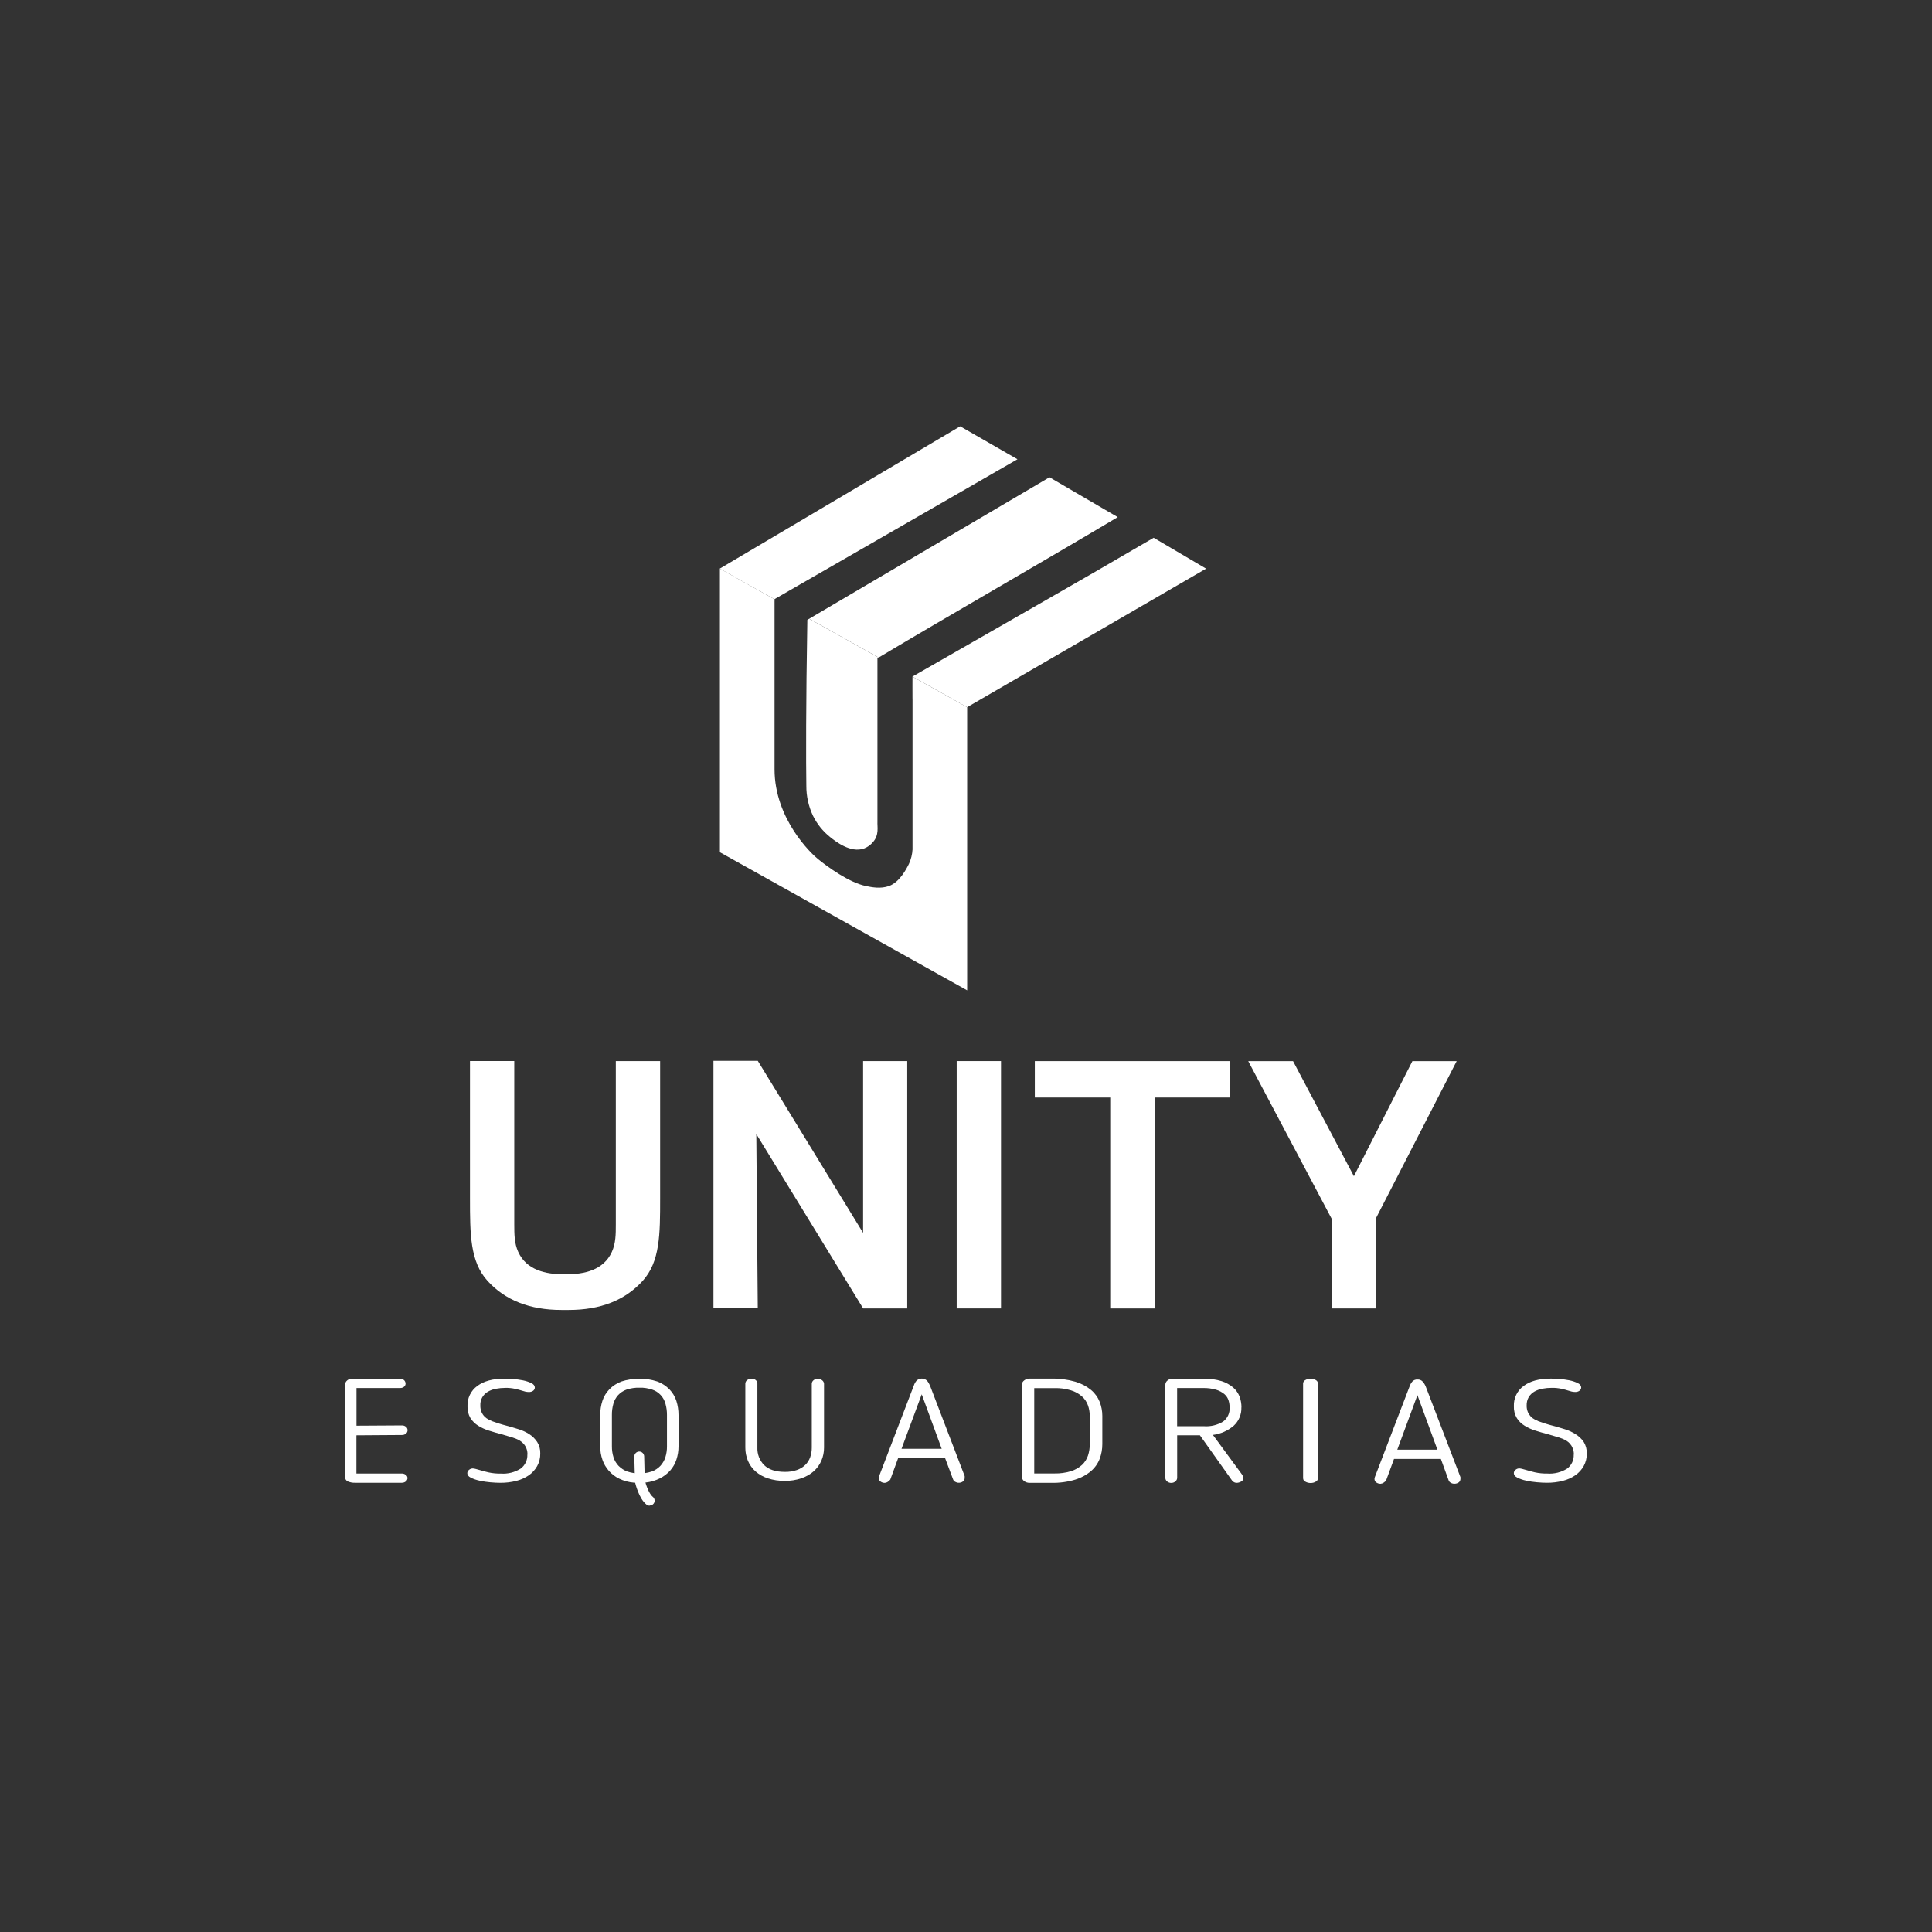 <svg xmlns="http://www.w3.org/2000/svg" id="Camada_1" data-name="Camada 1" viewBox="0 0 500 500"><rect x="0" y="0" width="500" height="500" fill="#333333" stroke="none"/><defs><style>      .cls-1 {        fill: #fff;      }    </style></defs><g id="Camada_5" data-name="Camada 5"><path class="cls-1" d="M234.79,274.61v64.01h-11.41l-27.65-45.13.38,45.06h-11.47v-64.01h11.47l27.26,44.53v-44.46h11.42Z"></path><path class="cls-1" d="M159.37,274.61v42.31c0,2.43,0,4.81-1.02,7.07-2.16,4.74-7.13,5.8-11.88,5.8h-.47c-4.76,0-9.73-1.06-11.89-5.8-1.02-2.25-1.01-4.62-1.02-7.07s0-4.92,0-7.37v-34.95h-11.46v35.49c0,9.28,0,16.42,4.55,21.41s10.92,7.52,19.1,7.52h1.91c8.19,0,14.55-2.5,19.1-7.5,4.55-4.99,4.55-12.13,4.55-21.41v-35.5h-11.47Z"></path><path class="cls-1" d="M247.59,274.61h11.47v64.01h-11.47v-64.01Z"></path><path class="cls-1" d="M287.34,284.04h-19.53v-9.42h50.51v9.42h-19.52v54.59h-11.47v-54.59Z"></path><path class="cls-1" d="M356.07,315.35v23.28h-11.47v-23.28l-21.56-40.73h11.6l15.75,29.78,15.14-29.78h11.46l-20.93,40.73Z"></path></g><g id="Camada_9" data-name="Camada 9"><path class="cls-1" d="M105.47,382.47c0,.35-.16.67-.42.9-.3.25-.67.38-1.06.37h-12.13c-.62.02-1.23-.1-1.8-.33-.49-.19-.79-.68-.75-1.2v-23.84c0-.42.19-.82.51-1.09.36-.32.84-.49,1.32-.48h12.4c.38-.01.74.12,1.02.38.25.23.4.56.4.9,0,.32-.15.62-.4.82-.29.22-.66.34-1.02.32h-11.28v9.75l11.77-.07c.37-.01.73.11,1.01.34.5.39.58,1.11.2,1.6-.06.07-.12.14-.2.2-.29.23-.66.36-1.03.34l-11.77.08v9.88h11.74c.37,0,.74.11,1.03.34.26.18.43.47.45.79Z"></path><path class="cls-1" d="M136.5,376.44c.04-1.02-.32-2.03-1-2.79-.27-.31-.59-.58-.95-.8-.32-.19-.65-.36-1-.5-.51-.2-1.1-.4-1.8-.59l-2.05-.6c-1.04-.27-2.08-.57-3.12-.9-.99-.3-1.93-.73-2.81-1.27-.81-.5-1.5-1.18-2.02-1.98-.54-.93-.81-2-.76-3.07-.09-2.07.87-4.05,2.55-5.26,1.7-1.26,4.02-1.88,6.98-1.88.57,0,1.3,0,2.21.09.88.06,1.76.18,2.62.35.75.15,1.47.39,2.16.71.6.3.9.68.9,1.16,0,.31-.16.61-.4.8-.33.25-.75.38-1.17.35-.28,0-.56-.04-.84-.09-.28-.06-.56-.14-.84-.24-.54-.18-1.16-.34-1.86-.5-.83-.18-1.68-.26-2.52-.24-.8,0-1.61.07-2.4.22-.73.13-1.43.38-2.07.74-1.3.72-2.08,2.11-2,3.59-.02.58.09,1.16.31,1.7.18.43.44.82.76,1.15.29.3.62.56,1,.75.37.19.69.34.98.47.54.2,1.14.4,1.8.61s1.34.4,2,.57c1.01.28,2.04.57,3.07.9.99.3,1.92.74,2.78,1.3.81.52,1.49,1.2,2.02,2,.55.89.83,1.93.79,2.98.02,1.13-.25,2.24-.79,3.23-.52.94-1.26,1.76-2.14,2.38-.99.68-2.09,1.18-3.26,1.47-1.34.34-2.71.51-4.1.5-.76,0-1.64-.04-2.62-.13-.95-.08-1.89-.22-2.81-.43-.79-.16-1.55-.42-2.26-.78-.62-.31-.9-.7-.9-1.15,0-.34.16-.65.43-.85.27-.25.63-.38,1-.38.25.02.5.06.74.13l1.02.28c.64.2,1.4.4,2.29.61,1.05.23,2.12.33,3.19.31,1.81.13,3.61-.32,5.14-1.29,1.14-.85,1.79-2.2,1.73-3.62Z"></path><path class="cls-1" d="M164.06,383.71c-1.33-.11-2.63-.46-3.83-1.04-1.02-.5-1.94-1.2-2.69-2.06-.73-.83-1.29-1.8-1.64-2.85-.38-1.1-.57-2.26-.56-3.42v-8.14c-.01-1.24.18-2.47.56-3.65.36-1.12.98-2.14,1.8-2.99.88-.9,1.95-1.59,3.13-2.03,3.01-.98,6.26-.98,9.28,0,1.18.44,2.24,1.13,3.13,2.03.82.85,1.44,1.87,1.8,2.99.38,1.18.56,2.41.56,3.65v8.14c0,1.15-.18,2.29-.54,3.39-.34,1.04-.88,2-1.6,2.82-.76.85-1.67,1.54-2.69,2.05-1.15.57-2.4.94-3.68,1.08M166.79,358.38l.53.59-1.81.17c-1.14-.03-2.27.13-3.35.49-.84.29-1.59.79-2.2,1.44-.57.64-.99,1.4-1.22,2.23-.26.93-.39,1.9-.38,2.87v8.14c-.01.97.13,1.93.42,2.85.26.83.71,1.58,1.31,2.21.63.64,1.39,1.14,2.24,1.45,2.06.69,4.29.69,6.35,0,.84-.3,1.6-.8,2.22-1.45.58-.64,1.03-1.39,1.29-2.21.29-.92.43-1.88.42-2.85v-8.14c0-.97-.12-1.93-.39-2.87-.45-1.72-1.73-3.09-3.41-3.66-1.1-.35-2.16-.55-3.31-.49l1.28-.76Z"></path><path class="cls-1" d="M212.56,378.05c-.46,1.05-1.14,1.98-2,2.74-.94.8-2.03,1.41-3.2,1.8-1.38.46-2.82.68-4.27.66-1.49.02-2.97-.2-4.38-.66-1.17-.38-2.26-.99-3.19-1.8-.85-.76-1.52-1.69-1.96-2.74-.46-1.09-.68-2.27-.67-3.45v-16.49c0-.38.18-.73.49-.95.33-.24.73-.37,1.14-.36.39-.02.78.12,1.08.38.26.23.41.55.41.9v16.53c-.07,1.7.56,3.35,1.75,4.56,1.2,1.17,2.98,1.75,5.34,1.75,1.06.03,2.12-.13,3.13-.48.81-.28,1.55-.72,2.16-1.31.57-.55,1.01-1.23,1.28-1.98.29-.82.43-1.68.42-2.54v-16.49c0-.35.17-.68.44-.9.3-.26.69-.41,1.1-.4.41,0,.82.14,1.14.4.29.21.47.54.49.9v16.49c.01,1.19-.23,2.36-.7,3.45Z"></path><path class="cls-1" d="M230.44,382.87c-.18.25-.4.46-.66.62-.23.16-.51.26-.79.28-.4,0-.78-.11-1.1-.34-.3-.2-.48-.54-.47-.9,0-.17.03-.33.09-.49l8.98-23.43c.15-.48.4-.92.72-1.3.76-.71,1.94-.71,2.69,0,.33.38.59.82.78,1.28l8.98,23.43v.22c0,.09,0,.17,0,.26,0,.36-.16.69-.45.9-.33.24-.73.36-1.13.34-.3,0-.59-.09-.85-.24-.27-.13-.48-.37-.58-.66l-2.07-5.51h-12.13l-2.02,5.52ZM233.31,374.95h10.4l-5.17-14.1-5.23,14.1Z"></path><path class="cls-1" d="M285.28,373.75c0,1.28-.22,2.56-.67,3.76-.47,1.23-1.24,2.33-2.24,3.19-1.19,1.01-2.58,1.76-4.08,2.22-2.01.61-4.11.89-6.21.84h-5.63c-.51.01-1.01-.15-1.41-.46-.36-.26-.58-.67-.58-1.11v-23.8c0-.45.22-.86.58-1.12.4-.32.9-.49,1.41-.48h5.63c2.1-.05,4.19.22,6.21.8,1.49.43,2.88,1.16,4.08,2.14.99.83,1.76,1.9,2.24,3.1.44,1.15.67,2.36.67,3.59v7.33ZM282.03,366.46c0-.96-.16-1.91-.49-2.81-.32-.88-.86-1.67-1.57-2.29-.82-.7-1.78-1.23-2.82-1.54-1.37-.42-2.8-.61-4.24-.57h-5.25v22.08h5.25c1.44.03,2.89-.17,4.27-.59,1.05-.33,2.02-.88,2.84-1.62.71-.66,1.24-1.49,1.55-2.41.31-.95.47-1.95.46-2.95v-7.29Z"></path><path class="cls-1" d="M321.27,364.23c.07,1.8-.66,3.54-1.98,4.75-1.52,1.3-3.4,2.13-5.39,2.38l7.71,10.48h-.05c.12.25.19.52.19.79-.01.37-.25.69-.59.82-.32.19-.68.29-1.05.31-.48.02-.93-.19-1.23-.57l-8.34-11.73h-5.89v11.02c-.01.35-.18.68-.46.9-.3.27-.69.41-1.09.4-.38,0-.76-.13-1.05-.38-.29-.23-.46-.57-.46-.94v-24.07c0-.44.21-.85.55-1.11.35-.31.81-.47,1.28-.47h8.08c1.58-.04,3.16.18,4.67.64,1.12.35,2.15.93,3.04,1.7.71.64,1.26,1.44,1.61,2.34.31.88.47,1.81.47,2.74ZM318.22,364.23c0-.61-.09-1.21-.27-1.8-.2-.62-.56-1.17-1.05-1.6-.62-.52-1.34-.91-2.12-1.15-1.13-.33-2.31-.49-3.48-.45h-6.66v9.88h6.97c1.74.12,3.48-.31,4.97-1.23,1.13-.86,1.75-2.24,1.64-3.66Z"></path><path class="cls-1" d="M337.24,358.02c.03-.37.25-.69.57-.85.42-.25.9-.38,1.38-.37.48-.01.94.11,1.35.37.32.17.52.49.55.85v24.52c0,.38-.21.73-.55.9-.41.25-.87.37-1.35.36-.49.01-.96-.11-1.38-.36-.35-.16-.57-.51-.57-.9v-24.52Z"></path><path class="cls-1" d="M407.31,376.44c.01-.56-.08-1.11-.29-1.63-.17-.43-.41-.82-.71-1.17-.27-.31-.59-.58-.95-.8-.32-.19-.66-.36-1.01-.5-.5-.2-1.09-.4-1.8-.59l-2.05-.6c-1.04-.27-2.08-.57-3.12-.9-.99-.3-1.93-.73-2.81-1.27-.82-.5-1.51-1.18-2.02-1.98-.54-.93-.81-2-.76-3.07-.09-2.07.87-4.05,2.55-5.26,1.7-1.26,4.02-1.88,6.97-1.88.57,0,1.31,0,2.22.09.88.06,1.76.18,2.62.35.75.15,1.47.39,2.16.71.6.3.9.68.9,1.16-.01.31-.16.6-.4.8-.34.25-.75.37-1.17.35-.28,0-.56-.04-.84-.09-.28-.06-.56-.14-.84-.24-.54-.18-1.16-.34-1.86-.5-.83-.17-1.68-.26-2.52-.24-.8,0-1.61.07-2.4.22-.73.13-1.43.38-2.07.74-.59.34-1.09.82-1.46,1.4-.39.67-.58,1.44-.55,2.21-.02.58.09,1.16.31,1.7.18.42.44.81.75,1.15.29.3.63.55,1.01.75.36.19.69.34.98.47.54.2,1.14.4,1.8.61s1.33.4,2,.57c1.01.28,2.04.57,3.07.9.98.3,1.92.74,2.78,1.3.82.51,1.53,1.18,2.07,1.98.55.9.82,1.93.79,2.98.02,1.13-.25,2.24-.79,3.23-.52.94-1.26,1.76-2.14,2.38-.99.68-2.1,1.18-3.27,1.47-1.34.34-2.71.51-4.1.5-.75,0-1.63-.04-2.61-.13-.95-.08-1.89-.22-2.81-.43-.79-.16-1.55-.42-2.26-.78-.62-.31-.9-.7-.9-1.15,0-.33.16-.65.42-.85.28-.25.64-.38,1.01-.38.25.02.5.06.74.13l1.02.28c.64.2,1.4.4,2.28.61,1.05.23,2.12.33,3.2.31,1.81.13,3.61-.32,5.14-1.29,1.12-.85,1.75-2.2,1.69-3.61Z"></path><path class="cls-1" d="M358.73,383.1c-.17.25-.39.46-.65.62-.23.16-.51.26-.79.28-.4,0-.78-.11-1.1-.34-.3-.2-.48-.54-.47-.9,0-.17.03-.33.09-.49l8.98-23.43c.15-.48.4-.92.72-1.3.35-.37.85-.56,1.36-.52.5-.03.98.17,1.32.54.34.38.6.81.79,1.28l8.98,23.43v.22c0,.09,0,.17,0,.26,0,.36-.16.69-.45.9-.33.23-.73.35-1.13.34-.32,0-.63-.08-.9-.24-.27-.13-.48-.37-.58-.66l-2-5.51h-12.13l-2.03,5.51ZM361.62,375.17h10.38l-5.17-14.1-5.21,14.1Z"></path><path class="cls-1" d="M168.11,389.67c-.28,0-.55-.09-.77-.26-1.97-1.51-2.92-5.45-3.02-5.9v-.25l-.16-6.29c-.02-.7.54-1.29,1.24-1.31.7-.02,1.29.54,1.31,1.24l.15,6.12c.34,1.45,1.19,3.66,2.05,4.33.56.42.68,1.21.26,1.77-.24.32-.63.51-1.03.51l-.03.04Z"></path></g><g id="Camada_2" data-name="Camada 2"><path class="cls-1" d="M200.45,155.52v-.47l62.87-36.19-14.83-8.53-62.22,36.83,14.17,7.93v.43Z"></path><path class="cls-1" d="M298.57,139.17c-10.52,6.15-20.66,12.02-31.07,17.96s-20.9,12-31.36,17.96v5.69-5.68l14.15,7.92,61.85-35.86-13.57-7.99Z"></path><path class="cls-1" d="M186.31,147.16h0v73.39l63.99,35.74c-21.33-11.9-42.66-23.82-63.99-35.74v-73.39Z"></path><path class="cls-1" d="M227.39,170.17l-.29.17c20.5-12.22,41.67-24.3,62.17-36.51l-17.66-10.31-62.19,36.61,17.96,10.04Z"></path><path class="cls-1" d="M236.16,180.77h0v39.08c-.07,1.26-.38,2.5-.9,3.65-.71,1.48-2.48,4.81-5.15,5.79-2.22.82-4.63.31-6.09,0-4.27-.9-9.88-4.95-12.41-7.04-1.53-1.21-11.16-10.26-11.16-23.15v-44.01l-14.14-7.92h0v73.39c21.32,11.92,42.65,23.83,63.99,35.74v-73.27l-14.15-7.92c-.02,1.37,0,3.31,0,5.68Z"></path><path class="cls-1" d="M209.43,160.13l-.49.29.49-.29Z"></path><path class="cls-1" d="M209.43,160.13l-.49.29c-.38,21.45-.35,37.31-.26,42.91-.02,2.7.57,5.37,1.73,7.81,1.05,2.13,2.56,4,4.41,5.48,1.38,1.1,5.29,4.23,8.8,2.97.9-.35,1.69-.92,2.31-1.66,1.64-1.85,1.08-3.97,1.15-5.25v-42.31l.31-.19-17.96-10.04Z"></path></g></svg>